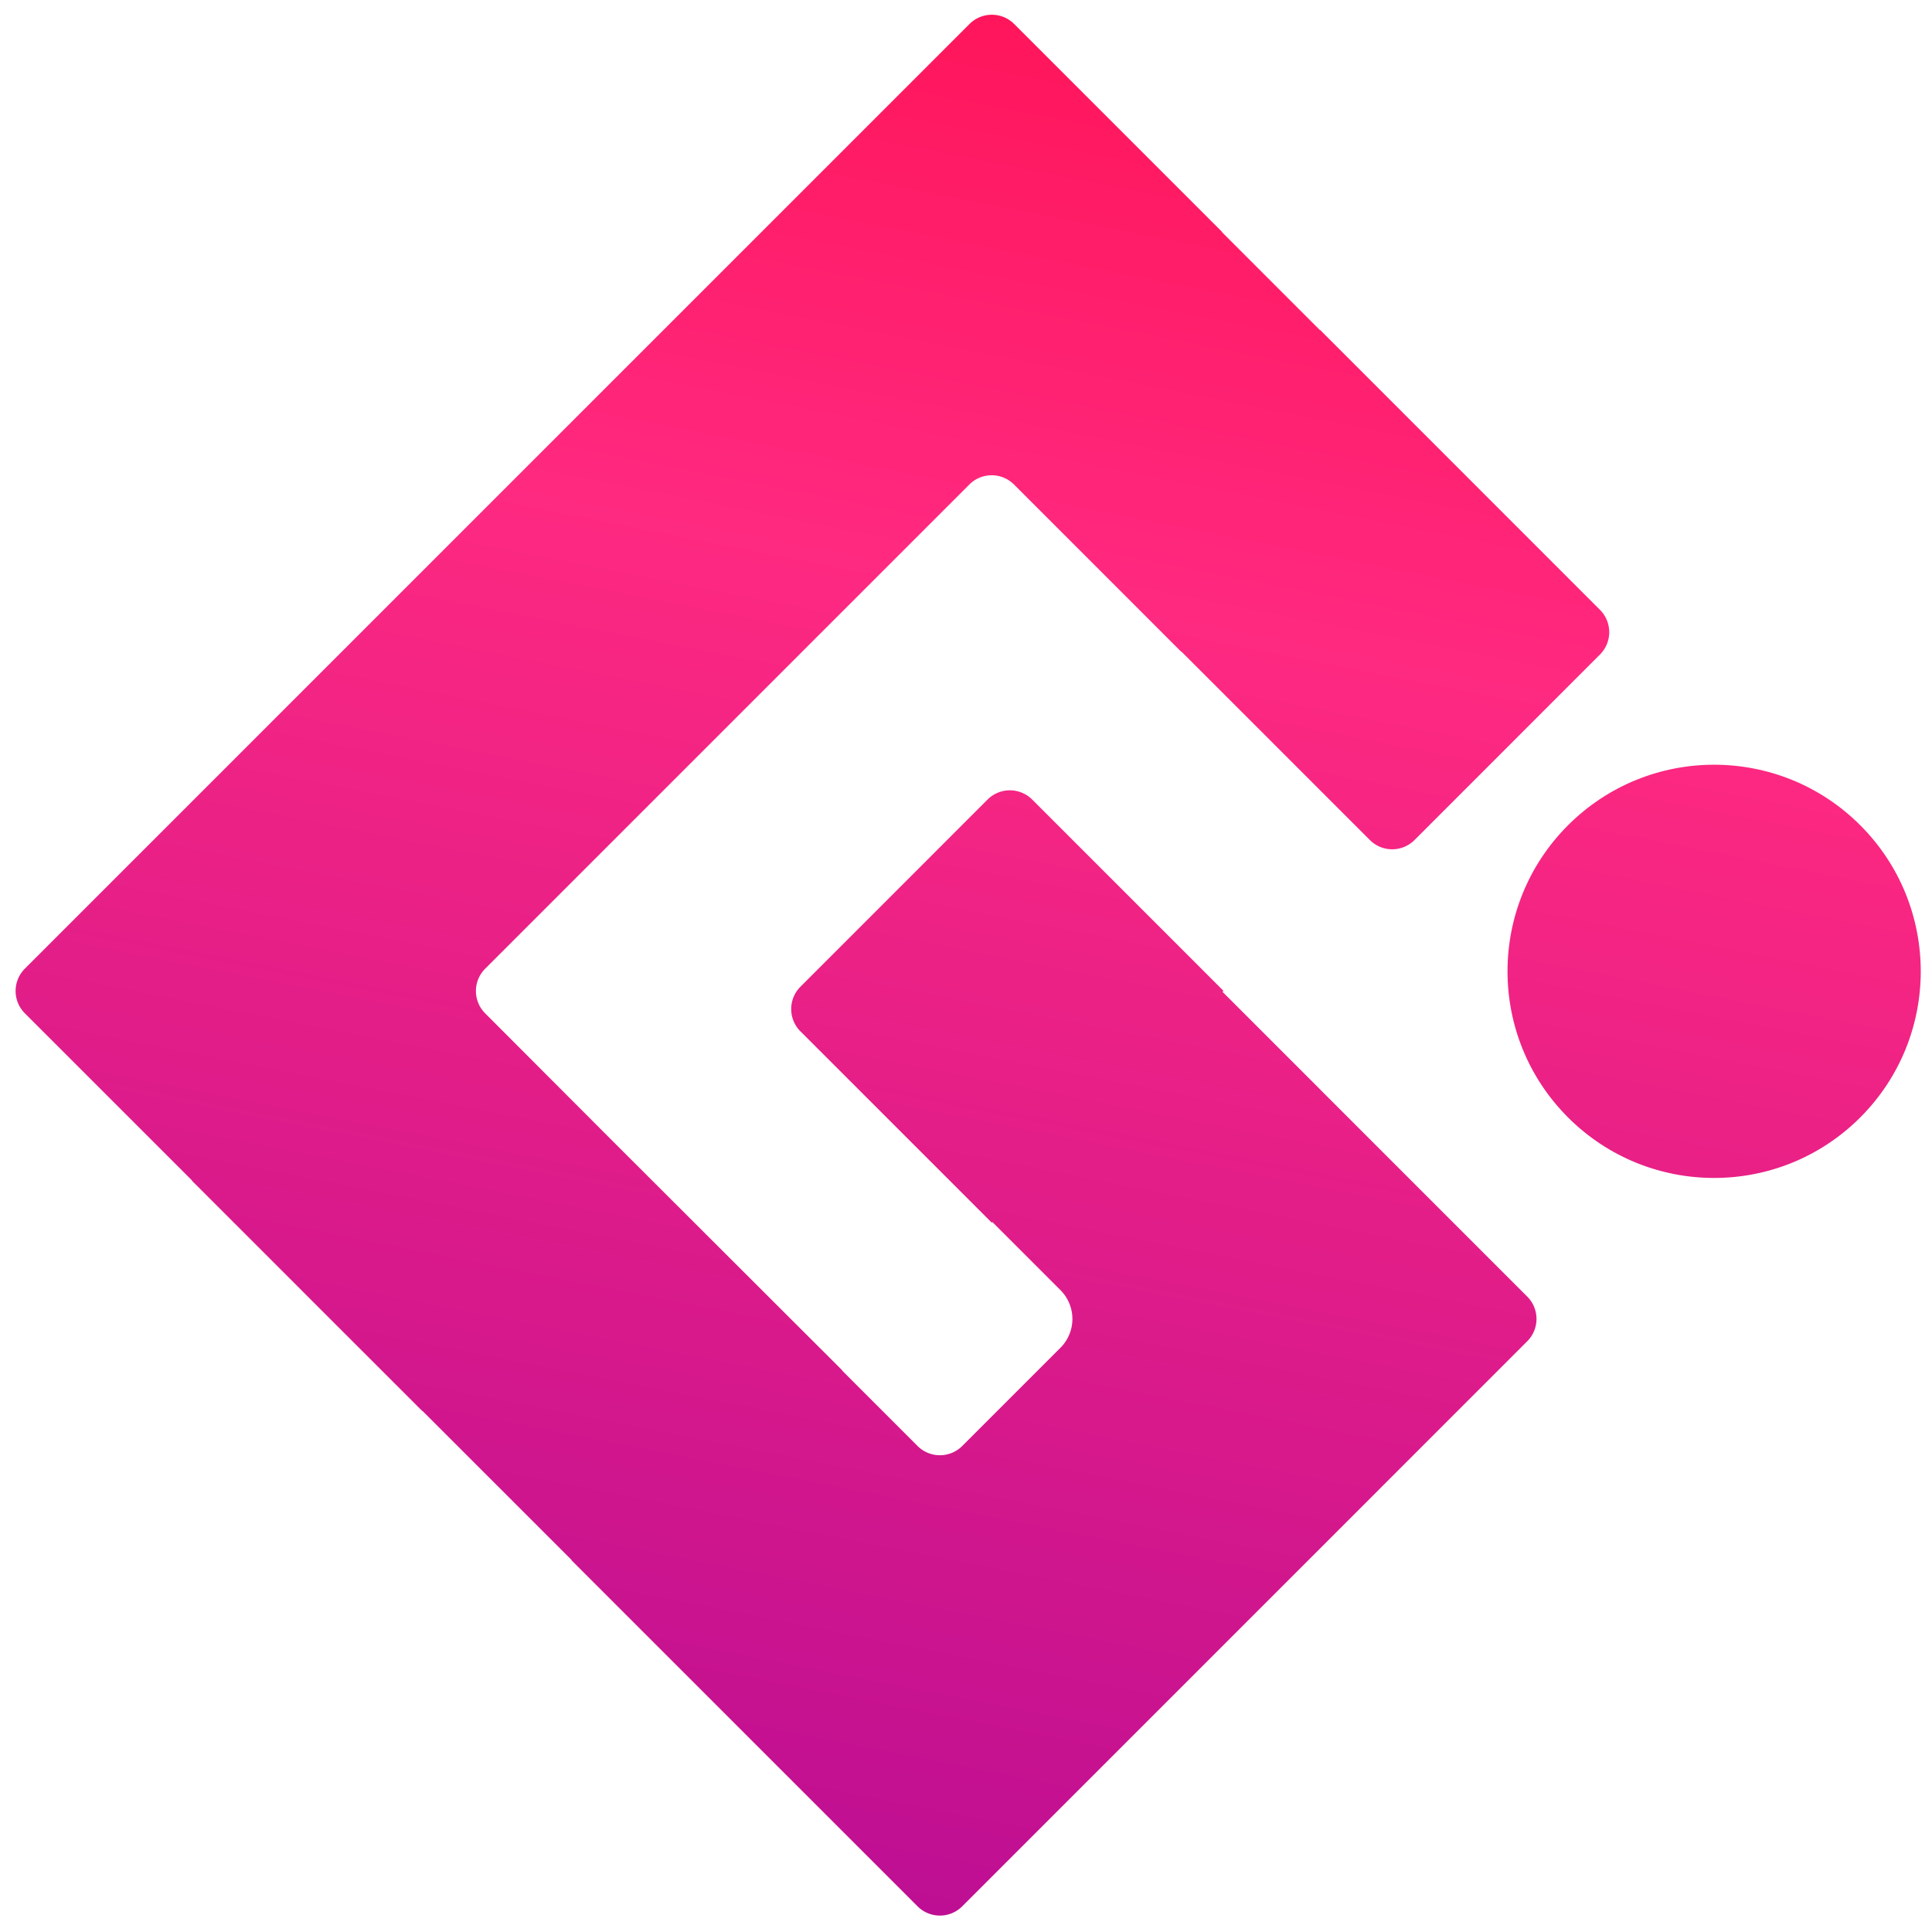 <?xml version="1.0" encoding="UTF-8"?>
<svg xmlns="http://www.w3.org/2000/svg" xmlns:xlink="http://www.w3.org/1999/xlink" id="G_logo_main_RGB" viewBox="0 0 2000 2000">
  <defs>
    <style>.cls-1{fill:url(#New_Gradient_Swatch_3);}.cls-2{fill:url(#New_Gradient_Swatch_3-2);}</style>
    <linearGradient id="New_Gradient_Swatch_3" x1="2025.84" y1="-272.1" x2="1432.03" y2="2746.04" gradientTransform="translate(1230.75 -960.22) rotate(45)" gradientUnits="userSpaceOnUse">
      <stop offset="0.1" stop-color="#ff0f4f"></stop>
      <stop offset="0.34" stop-color="#ff2980"></stop>
      <stop offset="0.74" stop-color="#c41191"></stop>
      <stop offset="1" stop-color="#9c009c"></stop>
    </linearGradient>
    <linearGradient id="New_Gradient_Swatch_3-2" x1="1130.1" y1="-464.96" x2="529.58" y2="2587.24" gradientTransform="matrix(1, 0, 0, 1, 0, 0)" xlink:href="#New_Gradient_Swatch_3"></linearGradient>
  </defs>
  <circle class="cls-1" cx="1774.47" cy="1005.53" r="213.89" transform="translate(-191.29 1549.25) rotate(-45)"></circle>
  <path class="cls-2" d="M1365.87,1127.06l-100.34-100.35,1-1-198-198a32.67,32.67,0,0,0-46.22,0L828.62,1021.44a32.69,32.69,0,0,0,0,46.22l198,198,.65-.65,70.51,70.51a42.19,42.19,0,0,1,0,59.67l-101.7,101.7a32.69,32.69,0,0,1-46.22,0l-78.07-78.06.18-.18L633.5,1180.53,502.24,1049a32.68,32.68,0,0,1,0-46.2L675.65,829.4h0L830.29,674.75h0l173.18-173.19a32.69,32.69,0,0,1,46.22,0l173.13,173.15.19-.19L1418.08,869.6a32.67,32.67,0,0,0,46.22,0l192-192.06a32.69,32.69,0,0,0,0-46.22L1366.58,341.53l-.19.19L1264.87,240.18l.18-.17L1049.87,24.83a32.69,32.69,0,0,0-46.22,0L830.3,198.18h0l-20.91,20.91L788.47,240h0L592,436.47,437.36,591.12,199.07,829.4h0L25.73,1002.75a32.69,32.69,0,0,0,0,46.22l173.14,173.14-.17.17L437,1460.57l.18-.18,154.5,154.49-.19.18,143.21,143.21,95.07,95.07,120.09,120.09a32.69,32.69,0,0,0,46.22,0l173.36-173.35h0l20.91-20.91,20.91-20.91h0l154.64-154.65h0L1581,1388.45a32.67,32.67,0,0,0,0-46.22l-215.17-215.17Z"></path>
</svg>
